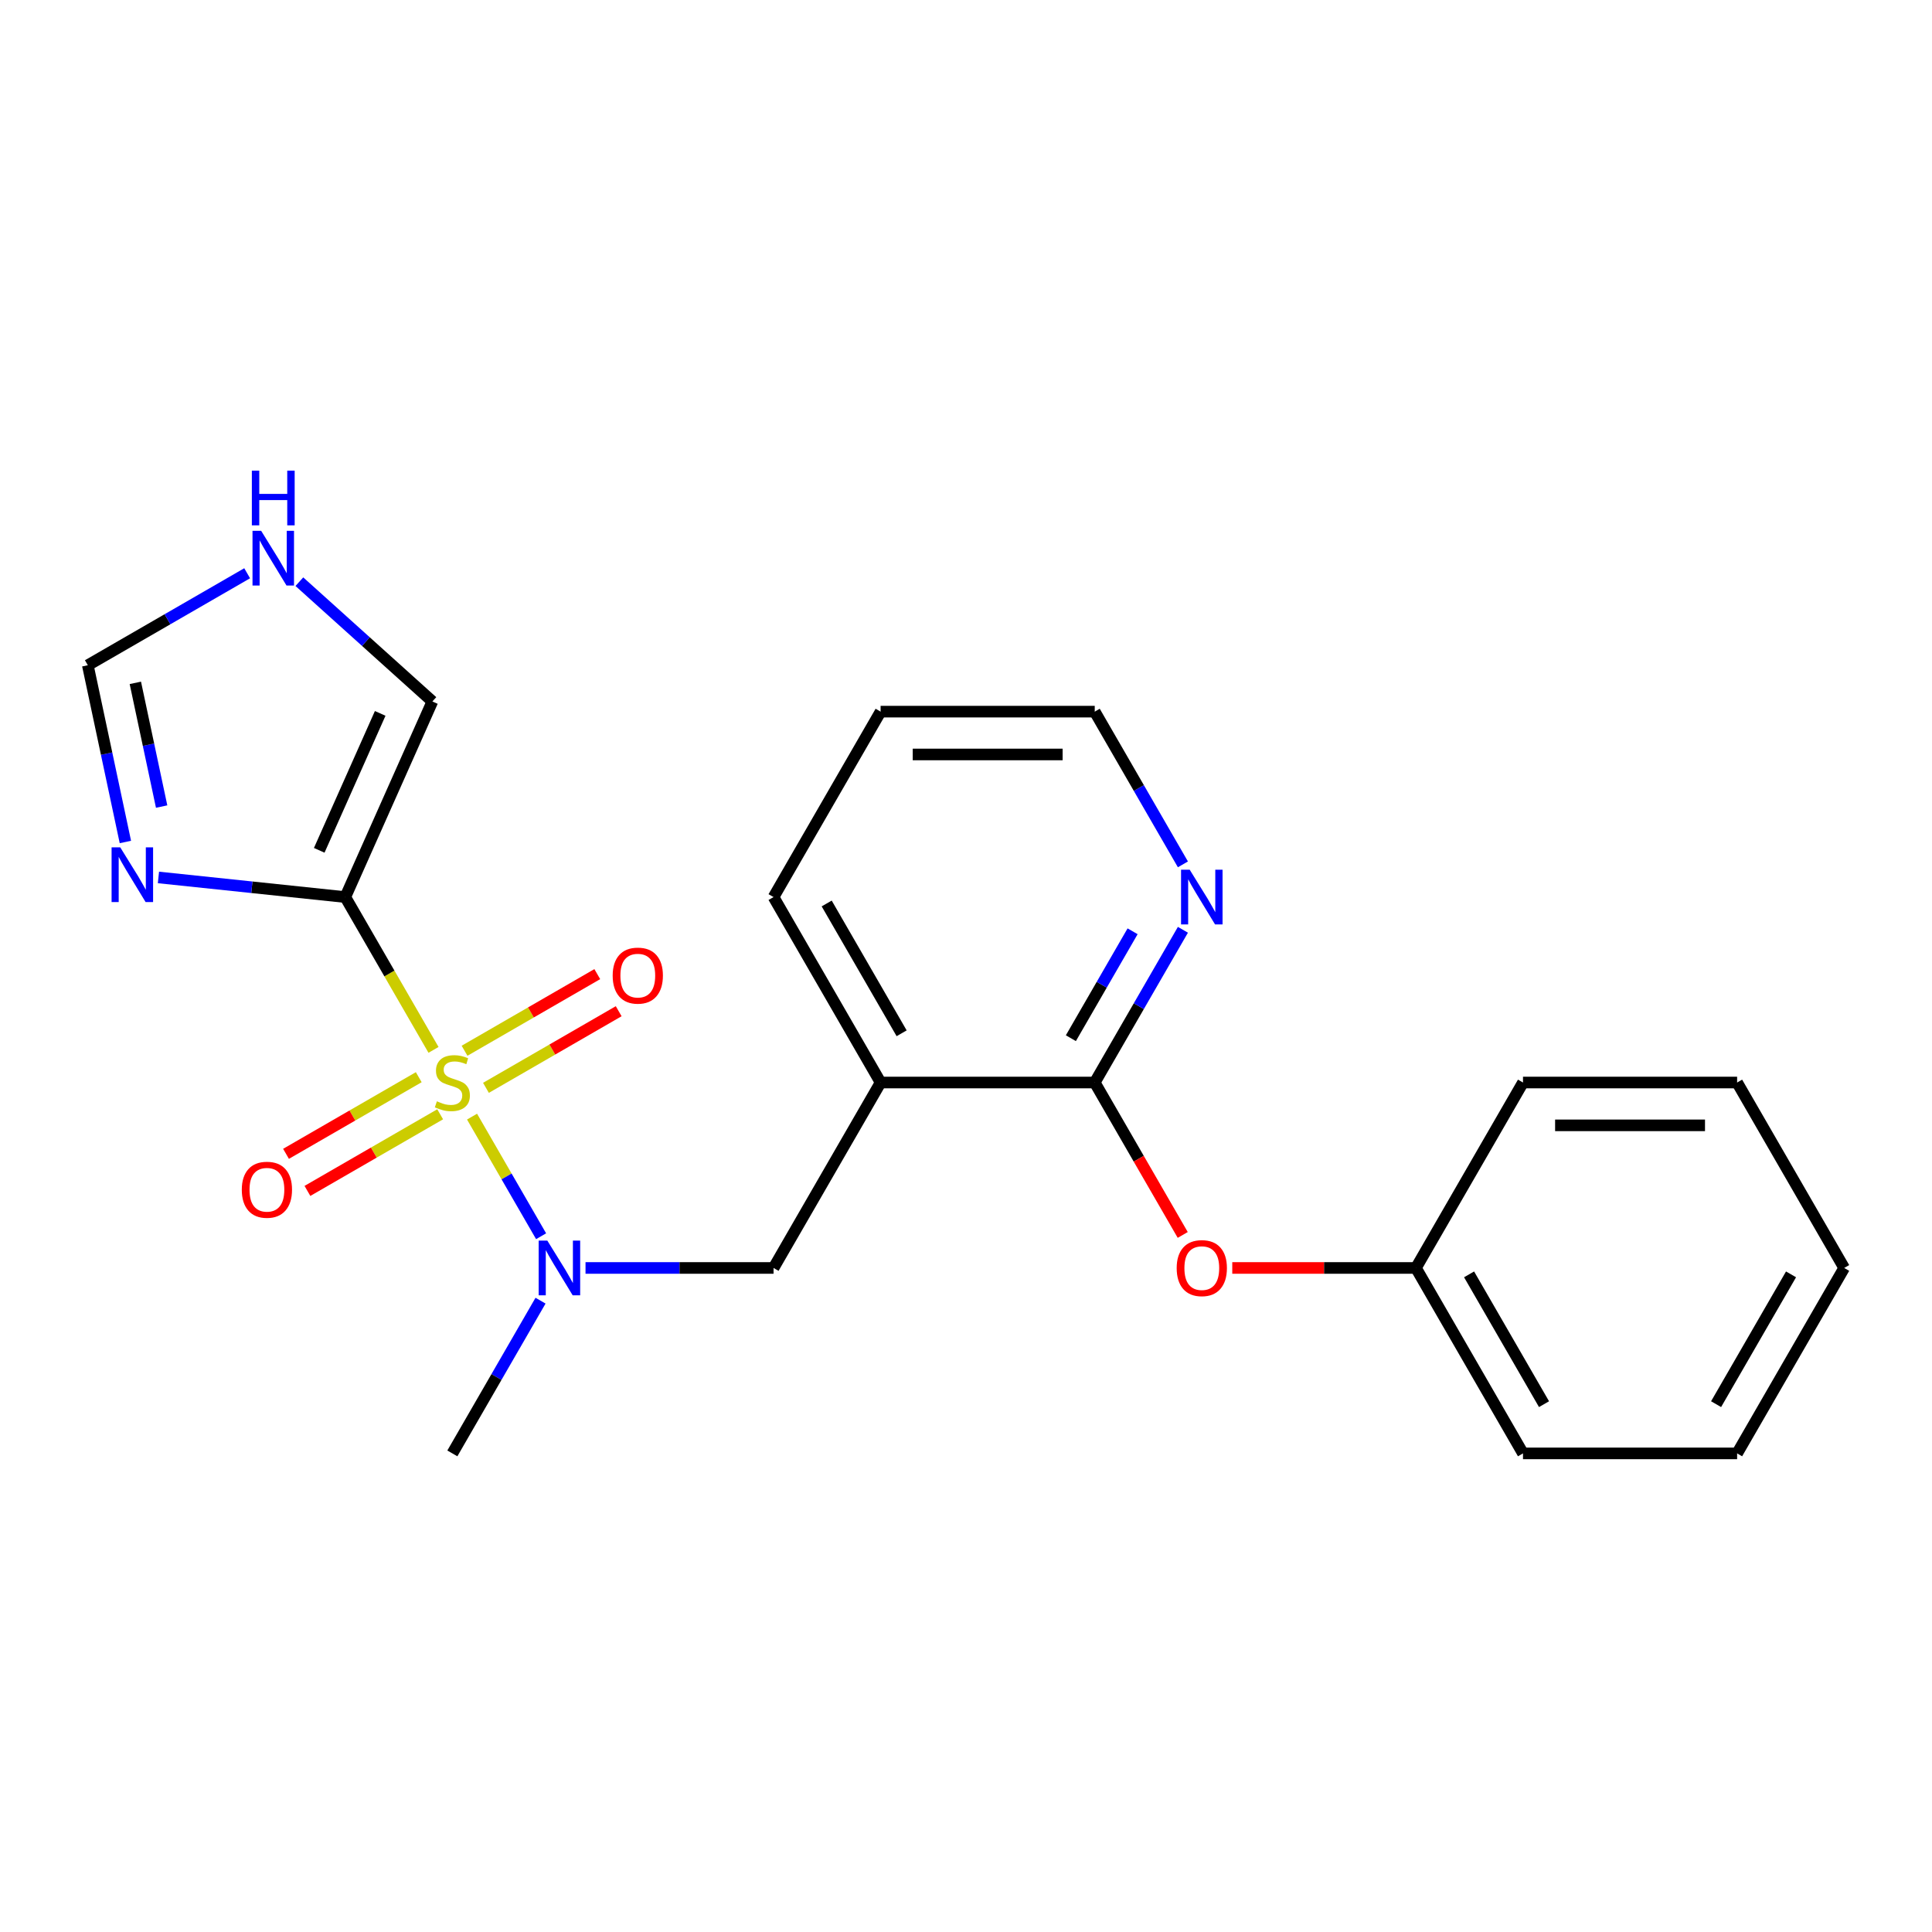 <?xml version='1.0' encoding='iso-8859-1'?>
<svg version='1.1' baseProfile='full'
              xmlns='http://www.w3.org/2000/svg'
                      xmlns:rdkit='http://www.rdkit.org/xml'
                      xmlns:xlink='http://www.w3.org/1999/xlink'
                  xml:space='preserve'
width='1000px' height='1000px' viewBox='0 0 1000 1000'>
<!-- END OF HEADER -->
<rect style='opacity:1.0;fill:#FFFFFF;stroke:none' width='1000' height='1000' x='0' y='0'> </rect>
<path class='bond-0' d='M 224.387,543.419 L 201.554,503.873' style='fill:none;fill-rule:evenodd;stroke:#CCCC00;stroke-width:6px;stroke-linecap:butt;stroke-linejoin:miter;stroke-opacity:1' />
<path class='bond-0' d='M 201.554,503.873 L 178.722,464.327' style='fill:none;fill-rule:evenodd;stroke:#000000;stroke-width:6px;stroke-linecap:butt;stroke-linejoin:miter;stroke-opacity:1' />
<path class='bond-2' d='M 244.329,577.961 L 262.201,608.917' style='fill:none;fill-rule:evenodd;stroke:#CCCC00;stroke-width:6px;stroke-linecap:butt;stroke-linejoin:miter;stroke-opacity:1' />
<path class='bond-2' d='M 262.201,608.917 L 280.074,639.872' style='fill:none;fill-rule:evenodd;stroke:#0000FF;stroke-width:6px;stroke-linecap:butt;stroke-linejoin:miter;stroke-opacity:1' />
<path class='bond-6' d='M 251.531,563.066 L 285.883,543.233' style='fill:none;fill-rule:evenodd;stroke:#CCCC00;stroke-width:6px;stroke-linecap:butt;stroke-linejoin:miter;stroke-opacity:1' />
<path class='bond-6' d='M 285.883,543.233 L 320.235,523.4' style='fill:none;fill-rule:evenodd;stroke:#FF0000;stroke-width:6px;stroke-linecap:butt;stroke-linejoin:miter;stroke-opacity:1' />
<path class='bond-6' d='M 240.448,543.87 L 274.799,524.037' style='fill:none;fill-rule:evenodd;stroke:#CCCC00;stroke-width:6px;stroke-linecap:butt;stroke-linejoin:miter;stroke-opacity:1' />
<path class='bond-6' d='M 274.799,524.037 L 309.151,504.204' style='fill:none;fill-rule:evenodd;stroke:#FF0000;stroke-width:6px;stroke-linecap:butt;stroke-linejoin:miter;stroke-opacity:1' />
<path class='bond-7' d='M 216.746,557.554 L 182.394,577.387' style='fill:none;fill-rule:evenodd;stroke:#CCCC00;stroke-width:6px;stroke-linecap:butt;stroke-linejoin:miter;stroke-opacity:1' />
<path class='bond-7' d='M 182.394,577.387 L 148.042,597.22' style='fill:none;fill-rule:evenodd;stroke:#FF0000;stroke-width:6px;stroke-linecap:butt;stroke-linejoin:miter;stroke-opacity:1' />
<path class='bond-7' d='M 227.829,576.751 L 193.477,596.584' style='fill:none;fill-rule:evenodd;stroke:#CCCC00;stroke-width:6px;stroke-linecap:butt;stroke-linejoin:miter;stroke-opacity:1' />
<path class='bond-7' d='M 193.477,596.584 L 159.125,616.417' style='fill:none;fill-rule:evenodd;stroke:#FF0000;stroke-width:6px;stroke-linecap:butt;stroke-linejoin:miter;stroke-opacity:1' />
<path class='bond-1' d='M 178.722,464.327 L 130.366,459.245' style='fill:none;fill-rule:evenodd;stroke:#000000;stroke-width:6px;stroke-linecap:butt;stroke-linejoin:miter;stroke-opacity:1' />
<path class='bond-1' d='M 130.366,459.245 L 82.009,454.162' style='fill:none;fill-rule:evenodd;stroke:#0000FF;stroke-width:6px;stroke-linecap:butt;stroke-linejoin:miter;stroke-opacity:1' />
<path class='bond-9' d='M 178.722,464.327 L 223.802,363.077' style='fill:none;fill-rule:evenodd;stroke:#000000;stroke-width:6px;stroke-linecap:butt;stroke-linejoin:miter;stroke-opacity:1' />
<path class='bond-9' d='M 165.234,440.124 L 196.79,369.249' style='fill:none;fill-rule:evenodd;stroke:#000000;stroke-width:6px;stroke-linecap:butt;stroke-linejoin:miter;stroke-opacity:1' />
<path class='bond-8' d='M 64.899,435.811 L 55.177,390.072' style='fill:none;fill-rule:evenodd;stroke:#0000FF;stroke-width:6px;stroke-linecap:butt;stroke-linejoin:miter;stroke-opacity:1' />
<path class='bond-8' d='M 55.177,390.072 L 45.455,344.332' style='fill:none;fill-rule:evenodd;stroke:#000000;stroke-width:6px;stroke-linecap:butt;stroke-linejoin:miter;stroke-opacity:1' />
<path class='bond-8' d='M 83.664,417.481 L 76.859,385.463' style='fill:none;fill-rule:evenodd;stroke:#0000FF;stroke-width:6px;stroke-linecap:butt;stroke-linejoin:miter;stroke-opacity:1' />
<path class='bond-8' d='M 76.859,385.463 L 70.053,353.445' style='fill:none;fill-rule:evenodd;stroke:#000000;stroke-width:6px;stroke-linecap:butt;stroke-linejoin:miter;stroke-opacity:1' />
<path class='bond-5' d='M 303.065,656.293 L 351.726,656.293' style='fill:none;fill-rule:evenodd;stroke:#0000FF;stroke-width:6px;stroke-linecap:butt;stroke-linejoin:miter;stroke-opacity:1' />
<path class='bond-5' d='M 351.726,656.293 L 400.386,656.293' style='fill:none;fill-rule:evenodd;stroke:#000000;stroke-width:6px;stroke-linecap:butt;stroke-linejoin:miter;stroke-opacity:1' />
<path class='bond-15' d='M 279.779,673.224 L 256.959,712.75' style='fill:none;fill-rule:evenodd;stroke:#0000FF;stroke-width:6px;stroke-linecap:butt;stroke-linejoin:miter;stroke-opacity:1' />
<path class='bond-15' d='M 256.959,712.75 L 234.138,752.277' style='fill:none;fill-rule:evenodd;stroke:#000000;stroke-width:6px;stroke-linecap:butt;stroke-linejoin:miter;stroke-opacity:1' />
<path class='bond-3' d='M 455.802,560.31 L 400.386,656.293' style='fill:none;fill-rule:evenodd;stroke:#000000;stroke-width:6px;stroke-linecap:butt;stroke-linejoin:miter;stroke-opacity:1' />
<path class='bond-4' d='M 455.802,560.31 L 566.634,560.31' style='fill:none;fill-rule:evenodd;stroke:#000000;stroke-width:6px;stroke-linecap:butt;stroke-linejoin:miter;stroke-opacity:1' />
<path class='bond-14' d='M 455.802,560.31 L 400.386,464.327' style='fill:none;fill-rule:evenodd;stroke:#000000;stroke-width:6px;stroke-linecap:butt;stroke-linejoin:miter;stroke-opacity:1' />
<path class='bond-14' d='M 466.686,534.83 L 427.895,467.641' style='fill:none;fill-rule:evenodd;stroke:#000000;stroke-width:6px;stroke-linecap:butt;stroke-linejoin:miter;stroke-opacity:1' />
<path class='bond-11' d='M 566.634,560.31 L 589.408,599.756' style='fill:none;fill-rule:evenodd;stroke:#000000;stroke-width:6px;stroke-linecap:butt;stroke-linejoin:miter;stroke-opacity:1' />
<path class='bond-11' d='M 589.408,599.756 L 612.183,639.203' style='fill:none;fill-rule:evenodd;stroke:#FF0000;stroke-width:6px;stroke-linecap:butt;stroke-linejoin:miter;stroke-opacity:1' />
<path class='bond-12' d='M 566.634,560.31 L 589.454,520.784' style='fill:none;fill-rule:evenodd;stroke:#000000;stroke-width:6px;stroke-linecap:butt;stroke-linejoin:miter;stroke-opacity:1' />
<path class='bond-12' d='M 589.454,520.784 L 612.275,481.258' style='fill:none;fill-rule:evenodd;stroke:#0000FF;stroke-width:6px;stroke-linecap:butt;stroke-linejoin:miter;stroke-opacity:1' />
<path class='bond-12' d='M 554.283,537.369 L 570.258,509.701' style='fill:none;fill-rule:evenodd;stroke:#000000;stroke-width:6px;stroke-linecap:butt;stroke-linejoin:miter;stroke-opacity:1' />
<path class='bond-12' d='M 570.258,509.701 L 586.232,482.032' style='fill:none;fill-rule:evenodd;stroke:#0000FF;stroke-width:6px;stroke-linecap:butt;stroke-linejoin:miter;stroke-opacity:1' />
<path class='bond-23' d='M 45.455,344.332 L 86.691,320.524' style='fill:none;fill-rule:evenodd;stroke:#000000;stroke-width:6px;stroke-linecap:butt;stroke-linejoin:miter;stroke-opacity:1' />
<path class='bond-23' d='M 86.691,320.524 L 127.927,296.717' style='fill:none;fill-rule:evenodd;stroke:#0000FF;stroke-width:6px;stroke-linecap:butt;stroke-linejoin:miter;stroke-opacity:1' />
<path class='bond-10' d='M 223.802,363.077 L 189.375,332.079' style='fill:none;fill-rule:evenodd;stroke:#000000;stroke-width:6px;stroke-linecap:butt;stroke-linejoin:miter;stroke-opacity:1' />
<path class='bond-10' d='M 189.375,332.079 L 154.949,301.081' style='fill:none;fill-rule:evenodd;stroke:#0000FF;stroke-width:6px;stroke-linecap:butt;stroke-linejoin:miter;stroke-opacity:1' />
<path class='bond-13' d='M 637.821,656.293 L 685.351,656.293' style='fill:none;fill-rule:evenodd;stroke:#FF0000;stroke-width:6px;stroke-linecap:butt;stroke-linejoin:miter;stroke-opacity:1' />
<path class='bond-13' d='M 685.351,656.293 L 732.882,656.293' style='fill:none;fill-rule:evenodd;stroke:#000000;stroke-width:6px;stroke-linecap:butt;stroke-linejoin:miter;stroke-opacity:1' />
<path class='bond-24' d='M 612.275,447.396 L 589.454,407.87' style='fill:none;fill-rule:evenodd;stroke:#0000FF;stroke-width:6px;stroke-linecap:butt;stroke-linejoin:miter;stroke-opacity:1' />
<path class='bond-24' d='M 589.454,407.87 L 566.634,368.344' style='fill:none;fill-rule:evenodd;stroke:#000000;stroke-width:6px;stroke-linecap:butt;stroke-linejoin:miter;stroke-opacity:1' />
<path class='bond-17' d='M 732.882,656.293 L 788.298,752.277' style='fill:none;fill-rule:evenodd;stroke:#000000;stroke-width:6px;stroke-linecap:butt;stroke-linejoin:miter;stroke-opacity:1' />
<path class='bond-17' d='M 760.391,659.608 L 799.182,726.796' style='fill:none;fill-rule:evenodd;stroke:#000000;stroke-width:6px;stroke-linecap:butt;stroke-linejoin:miter;stroke-opacity:1' />
<path class='bond-18' d='M 732.882,656.293 L 788.298,560.31' style='fill:none;fill-rule:evenodd;stroke:#000000;stroke-width:6px;stroke-linecap:butt;stroke-linejoin:miter;stroke-opacity:1' />
<path class='bond-19' d='M 400.386,464.327 L 455.802,368.344' style='fill:none;fill-rule:evenodd;stroke:#000000;stroke-width:6px;stroke-linecap:butt;stroke-linejoin:miter;stroke-opacity:1' />
<path class='bond-16' d='M 566.634,368.344 L 455.802,368.344' style='fill:none;fill-rule:evenodd;stroke:#000000;stroke-width:6px;stroke-linecap:butt;stroke-linejoin:miter;stroke-opacity:1' />
<path class='bond-16' d='M 550.009,390.51 L 472.427,390.51' style='fill:none;fill-rule:evenodd;stroke:#000000;stroke-width:6px;stroke-linecap:butt;stroke-linejoin:miter;stroke-opacity:1' />
<path class='bond-20' d='M 788.298,752.277 L 899.13,752.277' style='fill:none;fill-rule:evenodd;stroke:#000000;stroke-width:6px;stroke-linecap:butt;stroke-linejoin:miter;stroke-opacity:1' />
<path class='bond-21' d='M 788.298,560.31 L 899.13,560.31' style='fill:none;fill-rule:evenodd;stroke:#000000;stroke-width:6px;stroke-linecap:butt;stroke-linejoin:miter;stroke-opacity:1' />
<path class='bond-21' d='M 804.922,582.477 L 882.505,582.477' style='fill:none;fill-rule:evenodd;stroke:#000000;stroke-width:6px;stroke-linecap:butt;stroke-linejoin:miter;stroke-opacity:1' />
<path class='bond-25' d='M 899.13,752.277 L 954.545,656.293' style='fill:none;fill-rule:evenodd;stroke:#000000;stroke-width:6px;stroke-linecap:butt;stroke-linejoin:miter;stroke-opacity:1' />
<path class='bond-25' d='M 888.245,726.796 L 927.036,659.608' style='fill:none;fill-rule:evenodd;stroke:#000000;stroke-width:6px;stroke-linecap:butt;stroke-linejoin:miter;stroke-opacity:1' />
<path class='bond-22' d='M 899.13,560.31 L 954.545,656.293' style='fill:none;fill-rule:evenodd;stroke:#000000;stroke-width:6px;stroke-linecap:butt;stroke-linejoin:miter;stroke-opacity:1' />
<path  class='atom-0' d='M 226.138 570.03
Q 226.458 570.15, 227.778 570.71
Q 229.098 571.27, 230.538 571.63
Q 232.018 571.95, 233.458 571.95
Q 236.138 571.95, 237.698 570.67
Q 239.258 569.35, 239.258 567.07
Q 239.258 565.51, 238.458 564.55
Q 237.698 563.59, 236.498 563.07
Q 235.298 562.55, 233.298 561.95
Q 230.778 561.19, 229.258 560.47
Q 227.778 559.75, 226.698 558.23
Q 225.658 556.71, 225.658 554.15
Q 225.658 550.59, 228.058 548.39
Q 230.498 546.19, 235.298 546.19
Q 238.578 546.19, 242.298 547.75
L 241.378 550.83
Q 237.978 549.43, 235.418 549.43
Q 232.658 549.43, 231.138 550.59
Q 229.618 551.71, 229.658 553.67
Q 229.658 555.19, 230.418 556.11
Q 231.218 557.03, 232.338 557.55
Q 233.498 558.07, 235.418 558.67
Q 237.978 559.47, 239.498 560.27
Q 241.018 561.07, 242.098 562.71
Q 243.218 564.31, 243.218 567.07
Q 243.218 570.99, 240.578 573.11
Q 237.978 575.19, 233.618 575.19
Q 231.098 575.19, 229.178 574.63
Q 227.298 574.11, 225.058 573.19
L 226.138 570.03
' fill='#CCCC00'/>
<path  class='atom-2' d='M 62.238 438.582
L 71.518 453.582
Q 72.438 455.062, 73.918 457.742
Q 75.398 460.422, 75.478 460.582
L 75.478 438.582
L 79.238 438.582
L 79.238 466.902
L 75.358 466.902
L 65.398 450.502
Q 64.238 448.582, 62.998 446.382
Q 61.798 444.182, 61.438 443.502
L 61.438 466.902
L 57.758 466.902
L 57.758 438.582
L 62.238 438.582
' fill='#0000FF'/>
<path  class='atom-3' d='M 283.294 642.133
L 292.574 657.133
Q 293.494 658.613, 294.974 661.293
Q 296.454 663.973, 296.534 664.133
L 296.534 642.133
L 300.294 642.133
L 300.294 670.453
L 296.414 670.453
L 286.454 654.053
Q 285.294 652.133, 284.054 649.933
Q 282.854 647.733, 282.494 647.053
L 282.494 670.453
L 278.814 670.453
L 278.814 642.133
L 283.294 642.133
' fill='#0000FF'/>
<path  class='atom-7' d='M 317.122 504.974
Q 317.122 498.174, 320.482 494.374
Q 323.842 490.574, 330.122 490.574
Q 336.402 490.574, 339.762 494.374
Q 343.122 498.174, 343.122 504.974
Q 343.122 511.854, 339.722 515.774
Q 336.322 519.654, 330.122 519.654
Q 323.882 519.654, 320.482 515.774
Q 317.122 511.894, 317.122 504.974
M 330.122 516.454
Q 334.442 516.454, 336.762 513.574
Q 339.122 510.654, 339.122 504.974
Q 339.122 499.414, 336.762 496.614
Q 334.442 493.774, 330.122 493.774
Q 325.802 493.774, 323.442 496.574
Q 321.122 499.374, 321.122 504.974
Q 321.122 510.694, 323.442 513.574
Q 325.802 516.454, 330.122 516.454
' fill='#FF0000'/>
<path  class='atom-8' d='M 125.155 615.806
Q 125.155 609.006, 128.515 605.206
Q 131.875 601.406, 138.155 601.406
Q 144.435 601.406, 147.795 605.206
Q 151.155 609.006, 151.155 615.806
Q 151.155 622.686, 147.755 626.606
Q 144.355 630.486, 138.155 630.486
Q 131.915 630.486, 128.515 626.606
Q 125.155 622.726, 125.155 615.806
M 138.155 627.286
Q 142.475 627.286, 144.795 624.406
Q 147.155 621.486, 147.155 615.806
Q 147.155 610.246, 144.795 607.446
Q 142.475 604.606, 138.155 604.606
Q 133.835 604.606, 131.475 607.406
Q 129.155 610.206, 129.155 615.806
Q 129.155 621.526, 131.475 624.406
Q 133.835 627.286, 138.155 627.286
' fill='#FF0000'/>
<path  class='atom-11' d='M 135.178 274.756
L 144.458 289.756
Q 145.378 291.236, 146.858 293.916
Q 148.338 296.596, 148.418 296.756
L 148.418 274.756
L 152.178 274.756
L 152.178 303.076
L 148.298 303.076
L 138.338 286.676
Q 137.178 284.756, 135.938 282.556
Q 134.738 280.356, 134.378 279.676
L 134.378 303.076
L 130.698 303.076
L 130.698 274.756
L 135.178 274.756
' fill='#0000FF'/>
<path  class='atom-11' d='M 130.358 243.604
L 134.198 243.604
L 134.198 255.644
L 148.678 255.644
L 148.678 243.604
L 152.518 243.604
L 152.518 271.924
L 148.678 271.924
L 148.678 258.844
L 134.198 258.844
L 134.198 271.924
L 130.358 271.924
L 130.358 243.604
' fill='#0000FF'/>
<path  class='atom-12' d='M 609.05 656.373
Q 609.05 649.573, 612.41 645.773
Q 615.77 641.973, 622.05 641.973
Q 628.33 641.973, 631.69 645.773
Q 635.05 649.573, 635.05 656.373
Q 635.05 663.253, 631.65 667.173
Q 628.25 671.053, 622.05 671.053
Q 615.81 671.053, 612.41 667.173
Q 609.05 663.293, 609.05 656.373
M 622.05 667.853
Q 626.37 667.853, 628.69 664.973
Q 631.05 662.053, 631.05 656.373
Q 631.05 650.813, 628.69 648.013
Q 626.37 645.173, 622.05 645.173
Q 617.73 645.173, 615.37 647.973
Q 613.05 650.773, 613.05 656.373
Q 613.05 662.093, 615.37 664.973
Q 617.73 667.853, 622.05 667.853
' fill='#FF0000'/>
<path  class='atom-13' d='M 615.79 450.167
L 625.07 465.167
Q 625.99 466.647, 627.47 469.327
Q 628.95 472.007, 629.03 472.167
L 629.03 450.167
L 632.79 450.167
L 632.79 478.487
L 628.91 478.487
L 618.95 462.087
Q 617.79 460.167, 616.55 457.967
Q 615.35 455.767, 614.99 455.087
L 614.99 478.487
L 611.31 478.487
L 611.31 450.167
L 615.79 450.167
' fill='#0000FF'/>
</svg>

